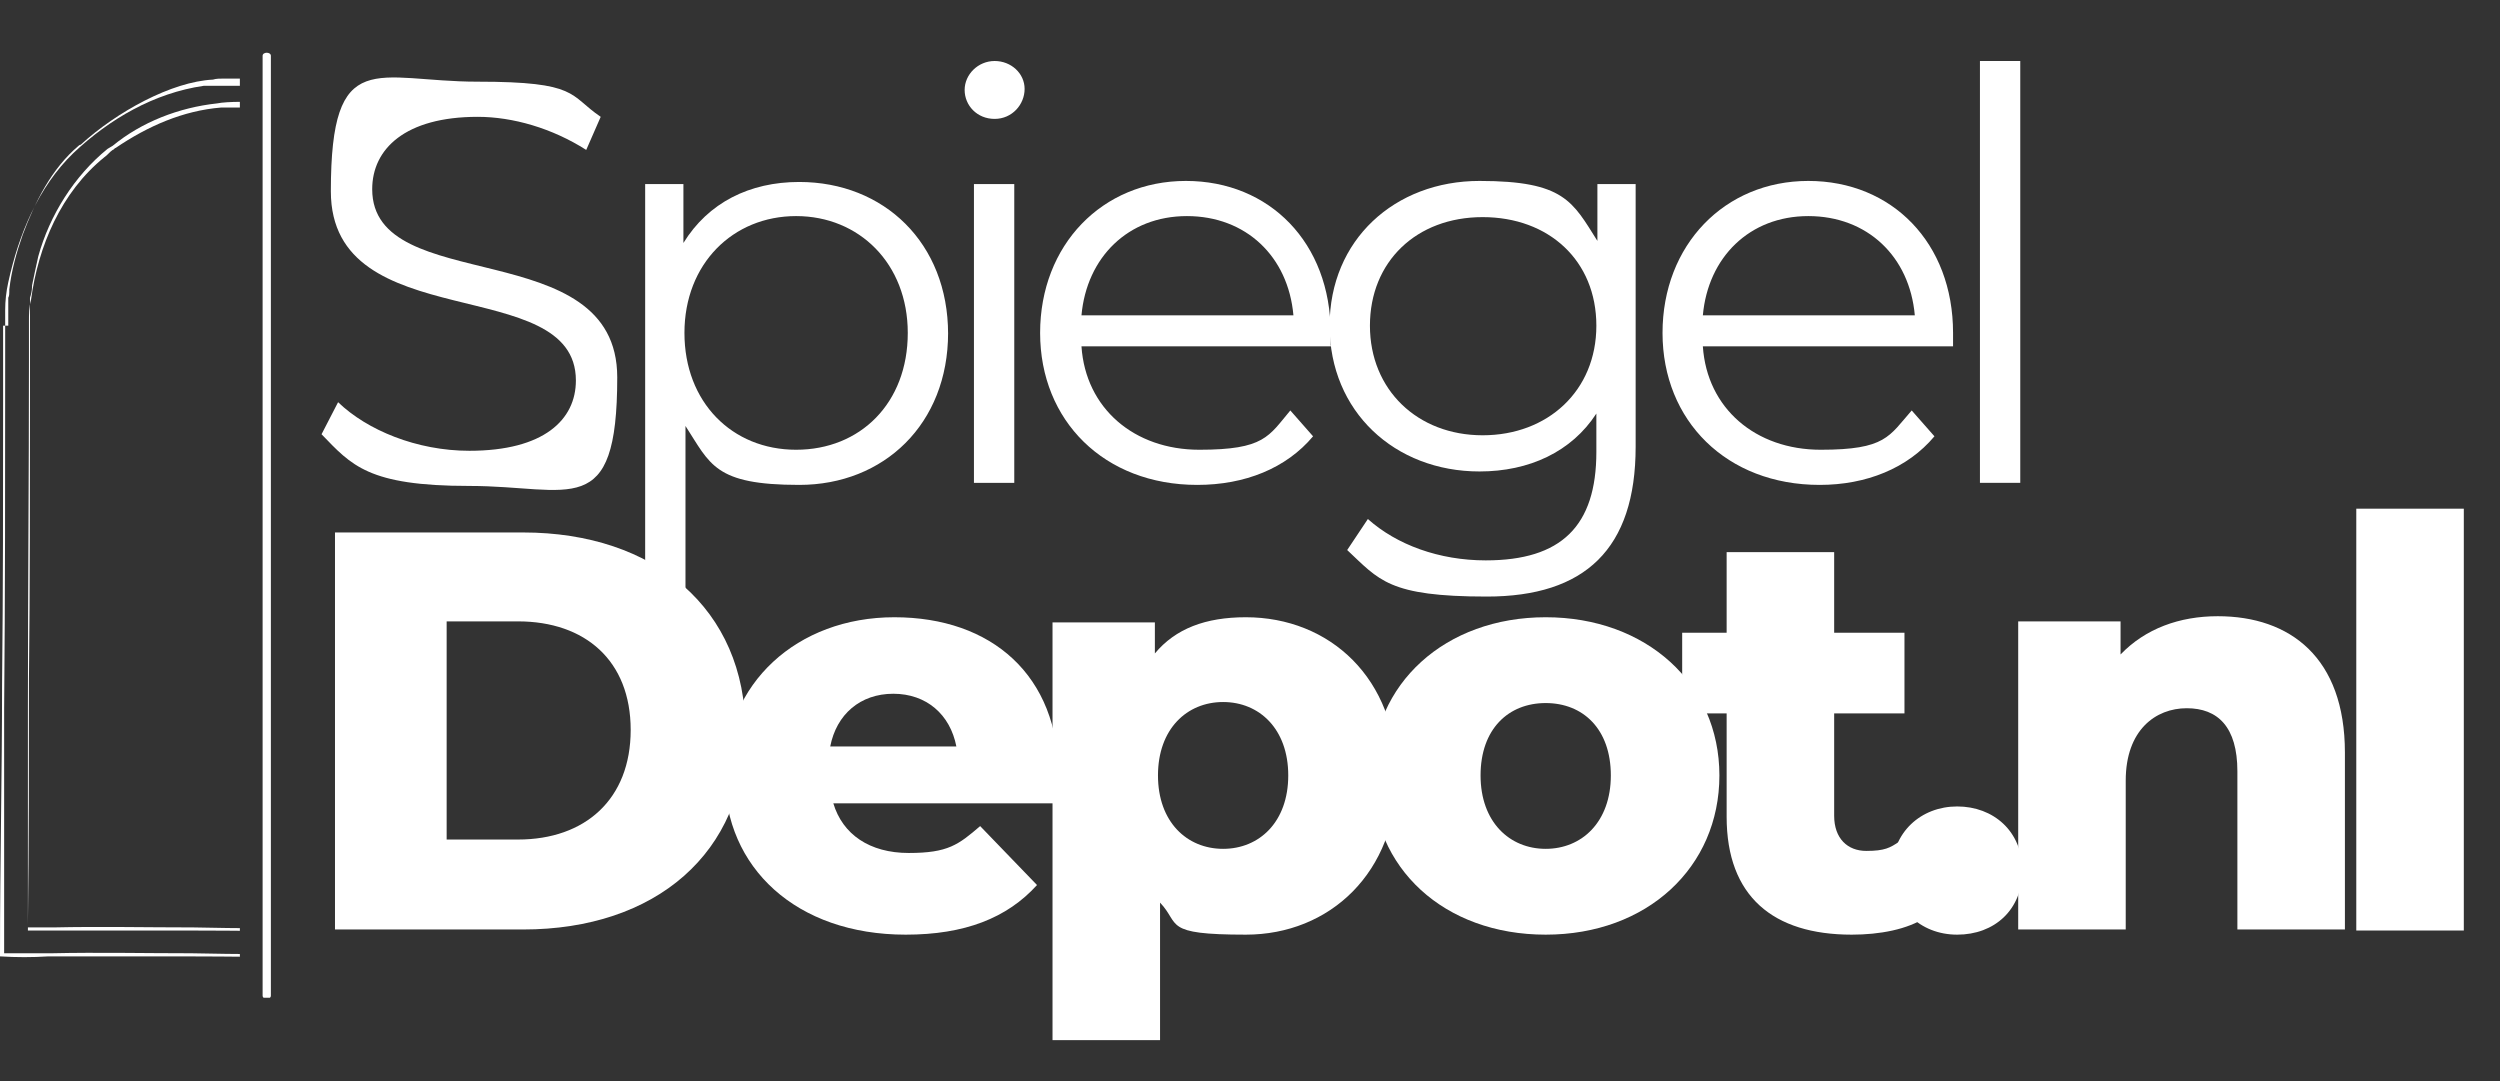 <svg xmlns="http://www.w3.org/2000/svg" xmlns:xlink="http://www.w3.org/1999/xlink" id="Laag_1" viewBox="0 0 241.8 104.6"><rect x="0" y="0" width="241.8" height="104.6" fill="#333333" stroke="none"/><defs><style>      .st0 {        fill: none;      }      .st1 {        clip-path: url(#clippath-1);      }      .st2 {        fill: #fff;      }      .st3 {        clip-path: url(#clippath);      }    </style><clipPath id="clippath"><rect class="st0" y="7.4" width="23.2" height="85.5"></rect></clipPath><clipPath id="clippath-1"><rect class="st0" x="25.4" y="5.1" width=".8" height="91.4"></rect></clipPath></defs><g id="Laag_11" data-name="Laag_1"><g><g class="st3"><g><polygon class="st2" points=".9 90.2 .9 90.2 .9 90.2 .9 90.2"></polygon><path class="st2" d="M41.5,92.3c-1.8,0-3.7,0-5.5,0-1.4,0-2.7,0-4.1,0-4.5,0-8.9,0-13.4-.1-4.5,0-9-.1-13.5,0-1.5,0-3.1,0-4.6,0,0-4.9,0-9.7,0-14.6,0-3,0-6,0-9,.1-11.1.1-22.2.1-33.2v-3.6c0-.1,0-.2,0-.3,0-.5,0-1,0-1.5,0-.9.1-1.8.3-2.7,1-4.6,2.9-9.2,6.3-12.5,0,0,0,0,0,0,3.5-3.3,7.8-5.8,12.6-6.5h0c.2,0,.4,0,.6,0h.2s0,0,0,0c.2,0,.4,0,.6,0h0c0,0,.2,0,.3,0h1.2c.6,0,1.2,0,1.8,0,.1,0,.2,0,.4,0,.1,0,.2,0,.4,0h0c.2,0,.3,0,.5,0,0,0,0,0,0,0,0,0,.1,0,.1,0h0c.2,0,.4,0,.5,0h0c4.8.6,9.1,3.2,12.6,6.5,0,0,0,0,0,0,3.4,3.3,5.3,7.9,6.3,12.5.1.9.3,1.7.3,2.7,0,.5,0,1,0,1.5,0,.1,0,.2,0,.3v3.6c0,11.1,0,22.2.1,33.3,0,3,0,6,0,9v.5h0v.2h0v.5h0v3.2c0,3.4,0,6.9,0,10.4-1.5,0-3.1,0-4.6,0h0ZM46.5,92.3h0c0-4,0-8.1,0-12.1h0v-3.9h0c0-3.4,0-6.8,0-10.2,0-9.1-.1-18.2-.1-27.4v-6h0v-1.3h0c0-.2,0-.5,0-.7v-.5c0-.2,0-.4,0-.6,0-.2,0-.3,0-.5,0-.1,0-.3,0-.4,0-.2,0-.4-.1-.6,0,0,0-.1,0-.1-.3-1.8-.7-3.6-1.3-5.3-1.2-3.1-2.8-6.4-5.4-8.6,0,0-.1,0-.2-.1-3.5-3.3-8.9-6.2-12.9-6.3,0,0,0,0,0,0-.3,0-.7,0-1-.1h0c-.1,0-.3,0-.5,0-.4,0-.8,0-1.3,0-.7,0-1.3,0-1.3,0-.1,0-.2,0-.4,0h-.2s0,0-.1,0c-.4,0-.8,0-1.1.1h0c-4,.2-9.3,3.1-12.8,6.3,0,0-.1,0-.2.1-2.6,2.2-4.2,5.4-5.4,8.6-.6,1.7-1.1,3.5-1.3,5.3,0,0,0,.1,0,.2,0,.2,0,.4-.1.6,0,.1,0,.3,0,.4,0,.2,0,.3,0,.5,0,.2,0,.4,0,.6v.5c0,.2,0,.5,0,.7H.3v1.2H.3v6.1c0,9.1,0,18.2-.1,27.4,0,8.7-.2,17.3-.2,26h0v.3h0c1.6.1,3.1.1,4.7,0,2.8,0,5.6,0,8.3,0,1.5,0,2.9,0,4.4,0,5.2,0,10.4.1,15.6.1h.7c2.4,0,4.8,0,7.3,0h0c.3,0,.6,0,.9,0,1.6,0,3.1,0,4.7,0h0v-.4h0c0,0,0,0,0,0Z"></path><path class="st2" d="M41.5,89.8h-.7s0,0,0,0c-2.9,0-5.8,0-8.8,0-4.5,0-8.9,0-13.3-.1-4.5,0-9-.1-13.5,0h-2.5c0-4.2,0-8.3,0-12.4,0-3,0-6,0-9,0-11.1.1-22.2.1-33.4v-3.8c0-.7,0-1.4.2-2.1.7-5.2,2.9-10.4,7.1-13.8.3-.2.5-.5.8-.7.1,0,.2-.2.3-.2,3.1-2.1,6.5-3.6,10.2-3.9,0,0,.1,0,.2,0,.6,0,1.1,0,1.7,0,.5,0,1,0,1.5,0,.2,0,.3,0,.5,0,3.7.3,7.2,1.8,10.2,3.9.1,0,.2.2.3.2.2.3.5.5.8.7,4.2,3.4,6.4,8.6,7.1,13.8,0,.7.1,1.4.2,2.1v3.8c0,11.1,0,22.2.1,33.4,0,3,0,6,0,9,0,.3,0,.6,0,.9h0v.2h0v.4h0v3.4h0c0,2.6,0,5.1,0,7.7h-2.5,0ZM44.4,90h0v-.2c0-3.2,0-6.4,0-9.6h0v-4.3h0c0-3.3,0-6.7,0-10,0-9.2-.1-18.3-.1-27.5s0-4.9,0-7.3c0,0,0-.2,0-.3h0s0,0,0,0v-.2c0,0,0-.2,0-.3s0-.2,0-.2v-.4c0,0,0-.2,0-.3,0-.1,0-.3,0-.4h0c0-.5-.1-.9-.2-1.2h0c0-.1,0-.3,0-.4v.3c-.1-.9-.3-1.9-.6-2.8-1.1-4-3.5-7.8-6.7-10.4-.2-.1-.3-.2-.5-.3-3-2.5-6.9-3.9-10.8-4.2-1-.2-3.5-.2-4.5,0-3.7.4-7.3,1.8-10.1,4.1-.2.1-.3.2-.5.3-3.2,2.6-5.6,6.4-6.7,10.4-.2.9-.4,1.8-.6,2.8v-.3c0,.1,0,.3,0,.4h0c0,.4-.1.8-.2,1.1h0c0,.3,0,.4,0,.5,0,0,0,.2,0,.3v.4c0,0,0,.2,0,.2,0,0,0,.2,0,.3,0,0,0,.1,0,.2h0s0,0,0,0h0c0,0,0,.2,0,.2,0,2.4,0,4.9,0,7.3,0,9.2,0,18.3-.1,27.5,0,7.9,0,15.8-.1,23.8h0v.5c.9,0,1.7,0,2.5,0,2.8,0,5.6,0,8.3,0,1.5,0,2.9,0,4.4,0,5.4,0,10.8.1,16.2.1s5,0,7.6,0h.7c.8,0,1.7,0,2.5,0v-.3h0Z"></path></g></g><g class="st1"><path class="st2" d="M25.8,96.6c-.2,0-.4-.1-.4-.3V5.4c0-.2.2-.3.4-.3s.4.1.4.3v90.9c0,.2-.2.3-.4.3h0Z"></path></g><path class="st2" d="M32.4,51.5h18.2c12.7,0,21.5,7.4,21.5,19.2s-8.7,19.2-21.5,19.2h-18.2v-38.5h0ZM50.1,81.2c6.5,0,10.9-3.9,10.9-10.6s-4.4-10.5-10.9-10.5h-6.9v21.1h6.9Z"></path><path class="st2" d="M102.2,77.7h-21.6c.9,3,3.5,4.8,7.3,4.8s4.8-.8,6.9-2.6l5.5,5.7c-2.9,3.2-7,4.8-12.7,4.8-10.6,0-17.5-6.5-17.5-15.4s7-15.3,16.4-15.3,15.9,5.6,15.9,15.4-.1,1.8-.2,2.6h0ZM80.3,72.2h12.2c-.6-3.1-2.9-5.1-6.1-5.1s-5.5,2-6.1,5.1Z"></path><path class="st2" d="M135.1,75c0,9.4-6.5,15.4-14.6,15.4s-6.3-1-8.3-3.1v13.3h-10.4v-40.4h9.9v3c2-2.4,4.9-3.5,8.8-3.5,8.1,0,14.6,5.9,14.6,15.4ZM124.6,75c0-4.5-2.8-7.1-6.3-7.1s-6.3,2.6-6.3,7.1,2.8,7.1,6.3,7.1,6.3-2.6,6.3-7.1Z"></path><path class="st2" d="M132.7,75c0-8.9,7.1-15.3,16.8-15.3s16.8,6.4,16.8,15.3-7,15.4-16.8,15.4-16.8-6.4-16.8-15.4ZM155.8,75c0-4.5-2.7-7-6.3-7s-6.3,2.5-6.3,7,2.8,7.1,6.3,7.1,6.3-2.6,6.3-7.1Z"></path><path class="st2" d="M186.3,88.7c-1.8,1.2-4.5,1.7-7.2,1.7-7.6,0-12.1-3.7-12.1-11.4v-10h-4.3v-7.8h4.3v-7.8h10.4v7.8h6.8v7.8h-6.8v9.9c0,2.2,1.3,3.4,3.1,3.4s2.3-.3,3.2-.9l2.6,7.3h0Z"></path><path class="st2" d="M183,84.2c0-3.7,2.8-6.2,6.3-6.2s6.3,2.4,6.3,6.2-2.7,6.2-6.3,6.2-6.3-2.6-6.3-6.2Z"></path><path class="st2" d="M226.8,72.9v17h-10.4v-15.3c0-4.3-1.9-6.1-4.9-6.1s-5.9,2.1-5.9,7v14.4h-10.4v-29.8h9.9v3.2c2.4-2.5,5.7-3.7,9.4-3.7,7,0,12.3,4,12.3,13.2h0Z"></path><path class="st2" d="M227.9,49.2h10.4v40.8h-10.4v-40.8Z"></path><path class="st2" d="M31.1,42l1.6-3.1c2.8,2.7,7.6,4.7,12.7,4.7,7.2,0,10.3-3,10.3-6.8,0-10.5-23.7-4.1-23.7-18.3s4.4-10.6,14.2-10.6,8.8,1.3,11.9,3.4l-1.4,3.2c-3.3-2.1-7.1-3.2-10.5-3.2-7,0-10.2,3.1-10.2,7,0,10.5,23.7,4.2,23.7,18.2s-4.5,10.5-14.3,10.5-11.4-2-14.3-5Z"></path><path class="st2" d="M91.7,32.2c0,8.8-6.2,14.7-14.4,14.7s-8.6-2-11-5.7v16.1h-3.9V17.8h3.7v5.7c2.4-3.9,6.4-5.9,11.2-5.9,8.2,0,14.4,5.9,14.4,14.7ZM87.8,32.2c0-6.7-4.7-11.3-10.8-11.3s-10.8,4.6-10.8,11.3,4.6,11.3,10.8,11.3,10.8-4.5,10.8-11.3Z"></path><path class="st2" d="M93.3,8.7c0-1.5,1.3-2.8,2.9-2.8s2.9,1.2,2.9,2.7-1.2,2.9-2.9,2.9-2.9-1.3-2.9-2.8ZM94.2,17.8h3.9v28.9h-3.9v-28.9Z"></path><path class="st2" d="M128.8,33.5h-24.2c.4,6,5.1,10,11.4,10s6.7-1.3,8.8-3.8l2.2,2.5c-2.6,3.1-6.6,4.7-11.2,4.7-9,0-15.2-6.2-15.2-14.7s6-14.7,14.1-14.7,14,6,14,14.7,0,.8,0,1.2h0ZM104.6,30.5h20.5c-.5-5.7-4.6-9.6-10.3-9.6s-9.7,4-10.2,9.6Z"></path><path class="st2" d="M158.2,17.8v25.4c0,9.9-4.9,14.5-14.4,14.5s-10.4-1.6-13.5-4.5l2-3c2.8,2.5,6.9,4,11.4,4,7.3,0,10.7-3.3,10.7-10.5v-3.7c-2.4,3.7-6.5,5.6-11.3,5.6-8.2,0-14.5-5.8-14.5-14.1s6.3-14,14.5-14,9,2,11.4,5.8v-5.5h3.7ZM154.4,31.5c0-6.3-4.6-10.5-11-10.5s-10.9,4.3-10.9,10.5,4.6,10.6,10.9,10.6,11-4.3,11-10.6h0Z"></path><path class="st2" d="M188.9,33.5h-24.2c.4,6,5.1,10,11.4,10s6.6-1.3,8.8-3.8l2.2,2.5c-2.6,3.1-6.6,4.7-11.1,4.7-9,0-15.2-6.2-15.2-14.7s6-14.7,14.1-14.7,14,6,14,14.7,0,.8,0,1.2h0ZM164.7,30.5h20.5c-.5-5.7-4.6-9.6-10.3-9.6s-9.7,4-10.2,9.6Z"></path><path class="st2" d="M191.5,5.9h3.9v40.8h-3.9V5.9Z"></path></g></g></svg>